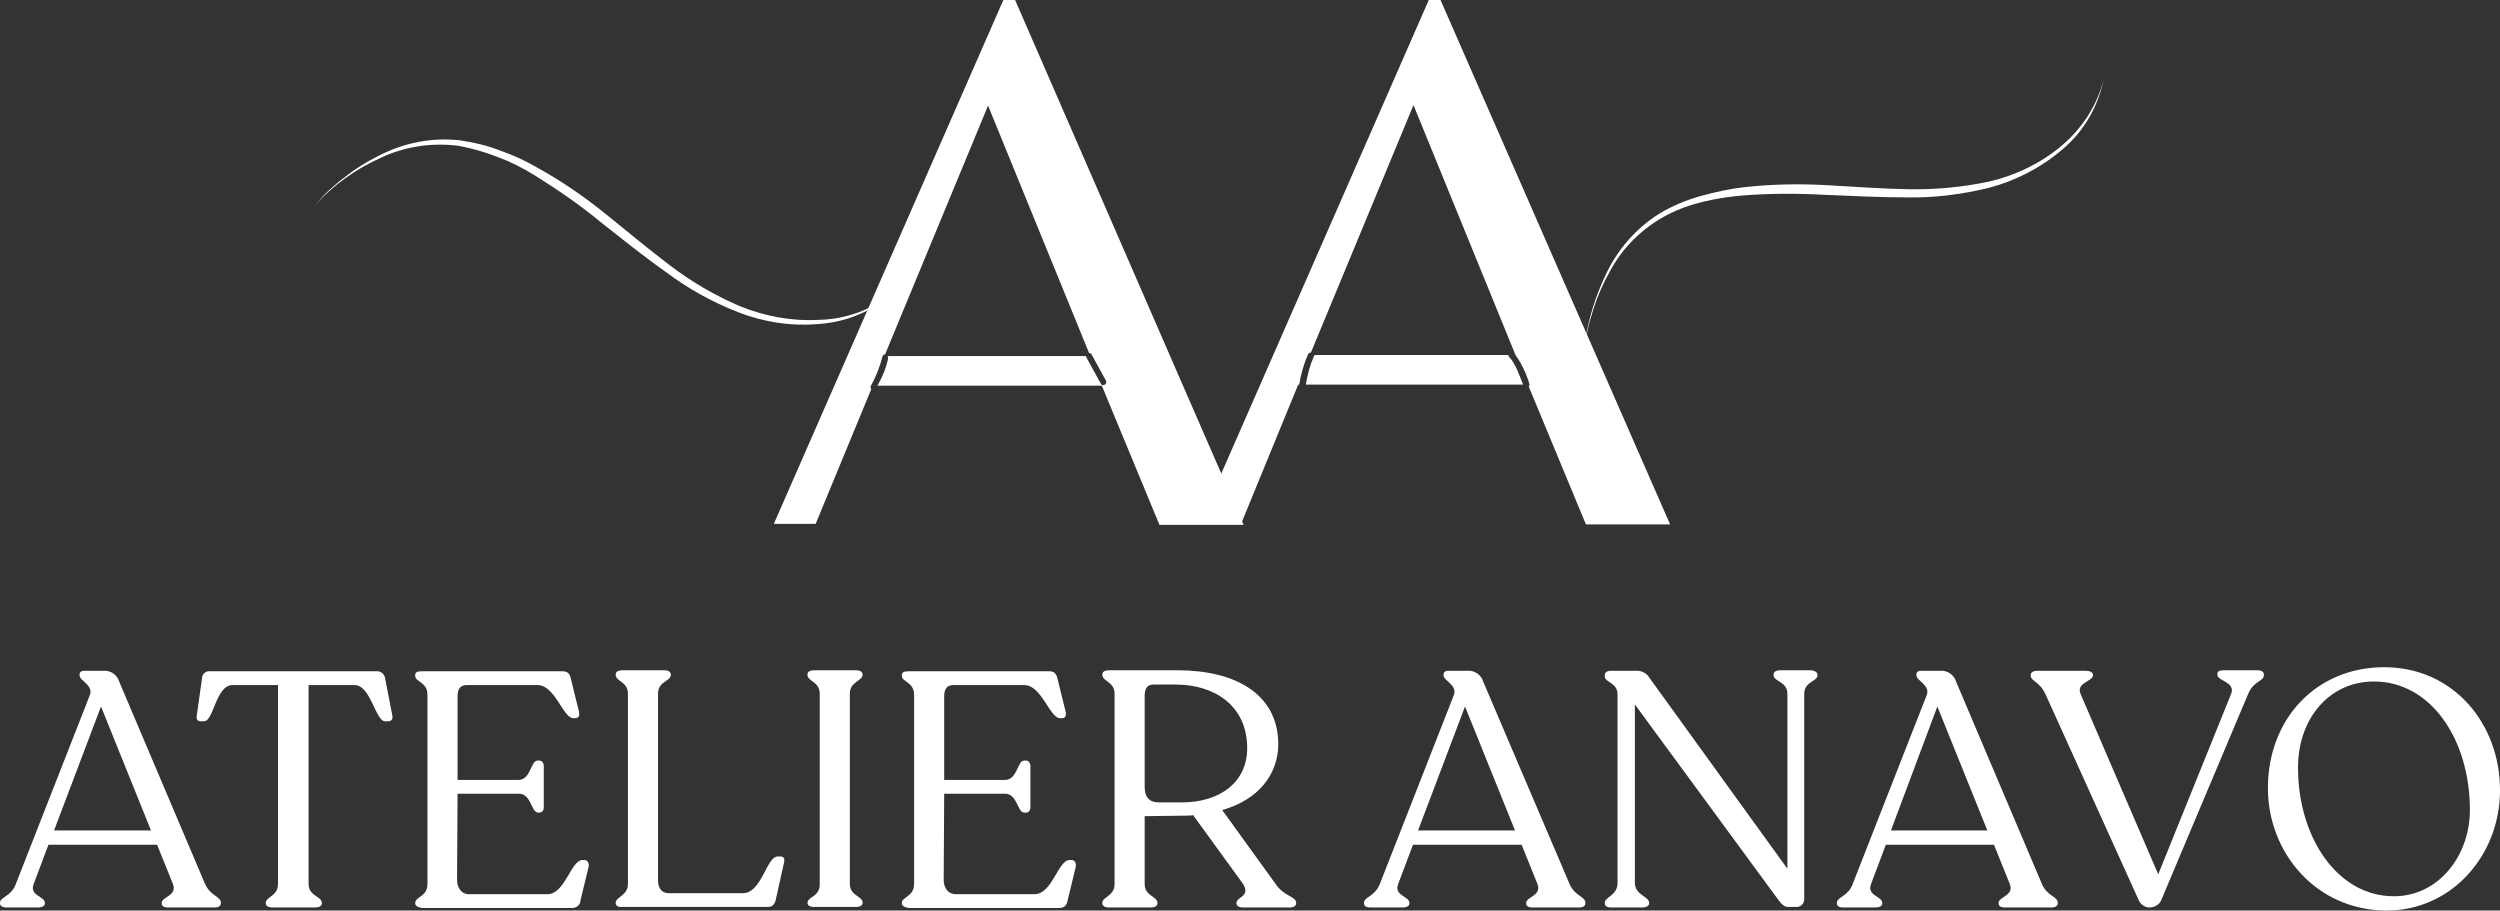 <svg xml:space="preserve" style="enable-background:new 0 0 490.1 178.5;" viewBox="0 0 490.1 178.5" y="0px" x="0px" xmlns:xlink="http://www.w3.org/1999/xlink" xmlns="http://www.w3.org/2000/svg" id="Layer_1" version="1.1">
<rect x="0" y="0" width="490.1" height="178.5" fill="#333333" stroke="none"/>
<style type="text/css">
	.st0{fill:#FFFFFF;}
</style>
<path d="M43.3,177v0.1c0,0.5-0.5,0.8-1.2,0.8h-9.2c-0.8,0-1.2-0.3-1.2-0.8V177c0-1.2,3.1-1.4,2.2-3.7l-3.1-7.7H9.5
	l-2.9,7.7c-0.9,2.3,2.2,2.4,2.2,3.7v0.1c0,0.5-0.5,0.8-1.4,0.8H1.3c-0.8,0-1.3-0.3-1.3-0.8v-0.1c0-1.2,2.2-1.2,3.1-3.7l14.5-37
	c0.8-2-2-2.8-2-3.9v-0.2c0-0.4,0.3-0.7,0.9-0.7h3.8c1.4-0.1,2.7,0.8,3.1,2.2l16.8,39.6C41.3,175.7,43.3,175.7,43.3,177z M29.6,162.8
	l-9.8-24.3l-9.2,24.3H29.6z" class="st0"></path>
<path d="M52.1,177.1V177c0-1.2,2.4-1.3,2.4-3.7v-39h-8.9c-3.3,0-3.7,7.1-5.6,7.1h-0.6c-0.7,0-1-0.4-0.8-1.3l1-7.1
	c0-0.8,0.7-1.5,1.5-1.4c0.1,0,0.1,0,0.2,0h32.5c0.9-0.1,1.6,0.6,1.7,1.4c0,0,0,0,0,0l1.4,7.2c0.2,0.8-0.2,1.2-0.8,1.2h-0.6
	c-1.9,0-2.8-7.1-6-7.1h-9v39c0,2.4,2.6,2.4,2.6,3.7v0.1c0,0.5-0.5,0.8-1.4,0.8h-8.2C52.6,177.9,52.1,177.6,52.1,177.1z" class="st0"></path>
<path d="M81.4,177.1V177c0-1.2,2.4-1.2,2.4-3.7v-37.1c0-2.5-2.4-2.5-2.4-3.7v-0.2c0-0.5,0.4-0.7,1.2-0.7h27.7
	c1,0,1.4,0.5,1.6,1.4l1.6,6.5c0.2,0.9-0.1,1.3-0.8,1.3h-0.3c-2,0-3.6-6.5-7-6.5H91.5c-1.2,0-1.8,0.7-1.8,2.2v16.4h11.9
	c2.5,0,2.4-3.8,3.8-3.8h0.3c0.5,0,0.9,0.4,0.9,1.1v8c0,0.7-0.3,1.1-0.9,1.1h-0.2c-1.4,0-1.3-3.7-3.8-3.7H89.7l-0.1,16.9
	c0,1.5,0.8,2.8,2.4,2.8h15.3c3.5,0,4.6-6.7,6.9-6.7h0.4c0.6,0,0.9,0.6,0.8,1.3l-1.6,6.6c0,0.9-0.8,1.5-1.6,1.5c0,0-0.1,0-0.1,0H82.8
	C82,177.9,81.4,177.6,81.4,177.1z" class="st0"></path>
<path d="M120.7,177.1V177c0-1.2,2.4-1.4,2.4-3.7V136c0-2.4-2.4-2.4-2.4-3.7v-0.1c0-0.5,0.5-0.8,1.3-0.8h8.2
	c0.8,0,1.3,0.3,1.3,0.8v0.1c0,1.3-2.5,1.2-2.5,3.7v36.6c0,1.5,0.7,2.5,2.1,2.5h14.5c3.8,0,4.6-7.2,6.9-7.2h0.5
	c0.6,0,0.9,0.4,0.7,1.2l-1.6,7.2c-0.2,1-0.7,1.5-1.6,1.5H122C121.2,177.9,120.7,177.5,120.7,177.1z" class="st0"></path>
<path d="M158.3,177c0-1.2,2.4-1.2,2.4-3.6V136c0-2.4-2.4-2.4-2.4-3.7v-0.1c0-0.5,0.5-0.8,1.3-0.8h8.2
	c0.8,0,1.3,0.3,1.3,0.8v0.1c0,1.2-2.5,1.3-2.5,3.7v37.3c0,2.3,2.5,2.4,2.5,3.6v0.1c0,0.5-0.5,0.8-1.3,0.8h-8.2
	c-0.8,0-1.3-0.3-1.3-0.8V177z" class="st0"></path>
<path d="M176.8,177.1V177c0-1.2,2.4-1.2,2.4-3.7v-37.1c0-2.5-2.4-2.5-2.4-3.7v-0.2c0-0.5,0.5-0.7,1.2-0.7h27.7
	c1,0,1.4,0.5,1.6,1.4l1.6,6.5c0.2,0.9-0.1,1.3-0.8,1.3h-0.3c-2,0-3.6-6.5-7-6.5h-13.9c-1.2,0-1.8,0.7-1.8,2.2v16.4H197
	c2.5,0,2.4-3.8,3.8-3.8h0.3c0.5,0,0.9,0.4,0.9,1.1v8c0,0.7-0.3,1.1-0.9,1.1h-0.3c-1.4,0-1.3-3.7-3.8-3.7h-11.9l-0.1,16.9
	c0,1.5,0.8,2.8,2.4,2.8h15.4c3.5,0,4.6-6.7,6.9-6.7h0.4c0.6,0,0.9,0.6,0.8,1.3l-1.6,6.6c-0.2,1-0.6,1.5-1.7,1.5h-29.4
	C177.4,177.9,176.8,177.6,176.8,177.1z" class="st0"></path>
<path d="M254.1,177v0.1c0,0.5-0.5,0.8-1.3,0.8h-9.1c-0.8,0-1.3-0.3-1.3-0.8V177c0-1.2,2.8-1.2,1.3-3.7l-9.8-13.5
	c-0.5,0.1-1.1,0.1-1.6,0.1l-7.9,0.1v13.3c0,2.4,2.5,2.4,2.5,3.7v0.1c0,0.5-0.5,0.8-1.3,0.8h-8.2c-0.8,0-1.3-0.3-1.3-0.8v-0.1
	c0-1.2,2.4-1.3,2.4-3.7V136c0-2.4-2.4-2.4-2.4-3.7v-0.1c0-0.5,0.5-0.8,1.3-0.8h13.4c11.2,0,19.7,4.5,19.8,14.4c0,6-3.9,11-11,13
	l10.4,14.4C251.7,175.8,254.1,175.7,254.1,177z M244.5,146.7c0-8.6-6.7-12.5-14-12.5h-4.4c-1.2,0-1.7,0.8-1.7,2.2v17.8
	c0,2.2,1,3.1,2.8,3.1h4.5C239.2,157.3,244.5,153.3,244.5,146.7L244.5,146.7z" class="st0"></path>
<path d="M310.8,177v0.1c0,0.5-0.5,0.8-1.2,0.8h-9.2c-0.8,0-1.2-0.3-1.2-0.8V177c0-1.2,3.1-1.4,2.2-3.7l-3.1-7.7H277
	l-2.9,7.7c-0.9,2.3,2.2,2.4,2.2,3.7v0.1c0,0.5-0.5,0.8-1.4,0.8h-6.2c-0.9,0-1.3-0.3-1.3-0.8v-0.1c0-1.2,2.1-1.2,3.1-3.7l14.5-37
	c0.8-2-2-2.8-2-3.9v-0.2c0-0.4,0.3-0.7,0.9-0.7h3.8c1.4-0.1,2.7,0.8,3.1,2.2l16.9,39.6C308.7,175.7,310.8,175.7,310.8,177z
	 M297,162.8l-9.8-24.3l-9.2,24.3H297z" class="st0"></path>
<path d="M356.3,132.3v0.1c0,1.2-2.6,1.2-2.6,3.6v40.1c0.1,0.8-0.5,1.6-1.3,1.7c-0.1,0-0.2,0-0.3,0h-1.6
	c-0.6,0-1.2-0.4-2.1-1.7l-27.9-38v35c0,2.4,2.8,2.6,2.8,3.9v0.1c0,0.5-0.6,0.8-1.4,0.8h-6c-0.9,0-1.3-0.3-1.3-0.8V177
	c0-1.2,2.5-1.4,2.5-3.9v-37c0-2.3-2.5-2.3-2.5-3.5v-0.3c0-0.5,0.5-0.8,1.3-0.8h5c1,0,1.9,0.5,2.4,1.3l27.1,37.5V136
	c0-2.4-2.7-2.4-2.7-3.6v-0.2c0-0.5,0.5-0.8,1.4-0.8h6C355.8,131.5,356.3,131.8,356.3,132.3z" class="st0"></path>
<path d="M403.4,177v0.1c0,0.5-0.5,0.8-1.2,0.8h-9.2c-0.8,0-1.2-0.3-1.2-0.8V177c0-1.2,3.1-1.4,2.2-3.7l-3.1-7.7h-21.2
	l-2.9,7.7c-0.9,2.3,2.2,2.4,2.2,3.7v0.1c0,0.5-0.5,0.8-1.4,0.8h-6.2c-0.9,0-1.3-0.3-1.3-0.8v-0.1c0-1.2,2.2-1.2,3.1-3.7l14.5-37
	c0.8-2-2-2.8-2-3.9v-0.2c0-0.4,0.3-0.7,0.9-0.7h3.8c1.4-0.1,2.7,0.8,3.1,2.2l16.8,39.6C401.3,175.7,403.4,175.7,403.4,177z
	 M389.6,162.8l-9.8-24.3l-9.1,24.3H389.6z" class="st0"></path>
<path d="M443.8,132.2v0.2c0,1.2-2,1-3.1,3.7l-16.9,40.1c-0.3,1-1.3,1.7-2.4,1.7c-1,0-1.9-0.7-2.2-1.6L401,136.1
	c-1.2-2.6-2.9-2.5-2.9-3.7v-0.1c0-0.5,0.5-0.8,1.4-0.8h9.4c0.8,0,1.4,0.3,1.4,0.8v0.1c0,1.2-3.4,1.4-2.4,3.7l15.2,35.3l14.3-35.4
	c0.9-2.3-2.7-2.5-2.7-3.7v-0.2c0-0.5,0.4-0.7,1.3-0.7h6.8C443.4,131.5,443.8,131.7,443.8,132.2z" class="st0"></path>
<path d="M444.6,154.5c0-13.5,9.4-23.7,22.8-23.7c13.5,0,22.7,11,22.7,24.1c0,12.9-9.6,23.6-22.2,23.6
	C454.1,178.5,444.6,167.2,444.6,154.5z M484.2,158.8c0-13.9-7.7-25.2-18.8-25.2c-8.8,0-14.9,7.3-14.9,16.9
	c0,13.5,7.6,25.2,18.8,25.2C478.1,175.7,484.2,167.7,484.2,158.8z" class="st0"></path>
<path d="M199,0h-2.3l-45,102.7h8.2l10.9-26.4c-0.1-0.2-0.2-0.4-0.1-0.6c1-1.8,1.8-3.8,2.3-5.8c0-0.2,0.2-0.4,0.5-0.4
	l20.2-48.8l19.8,48.5c0.2,0,0.4,0.1,0.5,0.3c0.9,1.7,1.9,3.4,2.8,5.1c0.4,0.7-0.7,1.3-1,0.6c-0.9-1.7-1.9-3.4-2.8-5.1
	c-0.1-0.1-0.1-0.2-0.1-0.3H174c0.1,0.1,0.1,0.3,0.1,0.5c-0.4,1.9-1.1,3.6-2.1,5.3h44l11.3,27.3h16.5L199,0z" class="st0"></path>
<path d="M257.6,69.8c-0.8,1.8-1.3,3.7-1.6,5.6h42.6c-0.8-1.9-1.4-4-2.8-5.5c-0.1-0.1-0.1-0.2-0.1-0.3h-38
	C257.7,69.7,257.6,69.8,257.6,69.8z" class="st0"></path>
<path d="M282.4,0h-2.3l-45,102.7h8.2l11.2-27.3h0.2c0.3-2,0.9-4,1.7-5.9c0.1-0.2,0.3-0.4,0.6-0.4l20.1-48.5l20,49
	c1.2,1.7,2.1,3.6,2.7,5.6c0.1,0.2,0,0.4-0.1,0.6l11.2,27h16.5L282.4,0z" class="st0"></path>
<path d="M412.4,15.6c-1.1,5.3-3.9,10.2-8.1,13.7c-4.2,3.6-9.1,6.1-14.3,7.5c-5.3,1.3-10.7,2-16.1,1.9
	c-5.4,0-10.8-0.3-16.1-0.5c-5.3-0.3-10.6-0.3-15.9,0.1c-2.6,0.2-5.3,0.6-7.8,1.2c-2.6,0.6-5.1,1.5-7.4,2.7c-4.7,2.5-8.6,6.3-11.1,11
	c-1.3,2.3-2.4,4.8-3.2,7.3c-0.4,1.3-0.8,2.6-1.1,3.9c-0.3,1.3-0.5,2.7-0.6,4c0-1.3,0.2-2.7,0.5-4c0.3-1.3,0.6-2.6,1-3.9
	c0.8-2.6,1.8-5.1,3-7.5c2.5-4.9,6.3-9,11.1-11.7c2.4-1.3,4.9-2.3,7.6-3c2.6-0.7,5.3-1.3,8-1.6c5.4-0.6,10.8-0.7,16.2-0.4
	c5.4,0.3,10.7,0.7,16,0.8c5.3,0.1,10.6-0.4,15.8-1.5c5.2-1.2,10-3.5,14.1-6.9C408,25.4,411.1,20.8,412.4,15.6z" class="st0"></path>
<path d="M175.3,57.2c-4,3.7-9.2,5.9-14.6,6.3c-5.4,0.5-10.9-0.3-16-2.3c-5.1-2-9.8-4.6-14.2-7.9
	c-4.4-3.1-8.6-6.5-12.8-9.8c-4.1-3.4-8.5-6.4-13-9.2c-2.3-1.4-4.6-2.6-7.1-3.5c-2.5-1-5-1.7-7.6-2.2c-5.3-0.7-10.7,0.1-15.5,2.4
	c-2.4,1.1-4.7,2.4-6.9,4c-1.1,0.8-2.1,1.6-3.1,2.5c-1,0.9-2,1.8-2.8,2.9c0.8-1.1,1.7-2.1,2.7-3c1-0.9,2-1.8,3.1-2.6
	c2.1-1.7,4.4-3.1,6.8-4.3c4.9-2.5,10.3-3.6,15.8-3c2.7,0.4,5.4,1,7.9,2c2.6,0.9,5,2,7.4,3.4c4.7,2.6,9.2,5.7,13.4,9.1
	c4.2,3.4,8.3,6.8,12.5,10c4.2,3.2,8.8,5.9,13.7,8c4.9,2,10.2,3,15.5,2.7C166,62.6,171.2,60.6,175.3,57.2z" class="st0"></path>
</svg>
